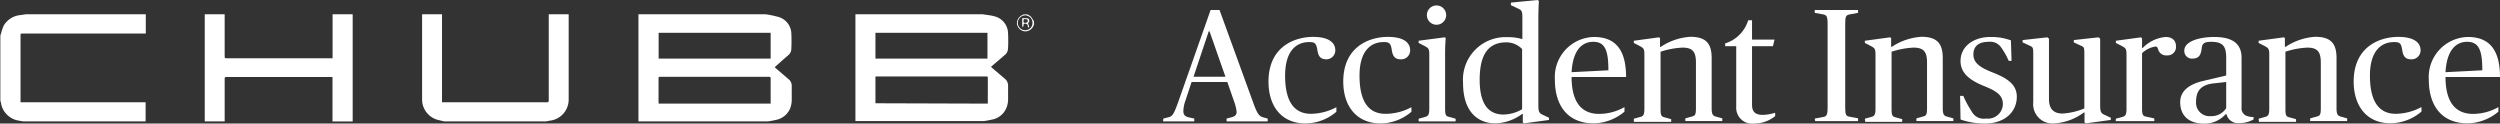 <svg xmlns="http://www.w3.org/2000/svg" viewBox="0 0 279.86 13.83"><rect x="0" y="0" width="279.86" height="13.83" fill="#333333" stroke="none"/><defs><style>.cls-1{fill:#fff;}</style></defs><title>Asset 2</title><g id="Layer_2" data-name="Layer 2"><g id="Layer_1-2" data-name="Layer 1"><path class="cls-1" d="M95.76,1.6h14.06l.2,0c.41.07.83.1,1.23.21a2,2,0,0,1,1.59,1.79,16.32,16.32,0,0,1,0,1.85.94.94,0,0,1-.38.72l-.53.46-1,.85.22.2,1.31,1.11a1,1,0,0,1,.39.78c0,.53,0,1.07,0,1.6a2.57,2.57,0,0,1-.09.61,2.17,2.17,0,0,1-1.73,1.61c-.28.07-.57.11-.85.16H95.76Zm14.82,10V8.82c0-.26,0-.26-.26-.26H98v3ZM98,6.56h12.54V3.67H98Z"/><path class="cls-1" d="M71.47,1.6H85.53l.18,0A10.36,10.36,0,0,1,87,1.86a2,2,0,0,1,1.58,1.78,17,17,0,0,1,0,1.89.88.88,0,0,1-.34.65l-.52.45-1,.89.22.2,1.32,1.13a.94.94,0,0,1,.37.74c0,.56,0,1.13,0,1.69a2.8,2.8,0,0,1-.2.91,2.19,2.19,0,0,1-1.6,1.24c-.28.07-.57.11-.85.16H71.47Zm2.26,10H86.27a.81.81,0,0,0,0-.15c0-.89,0-1.78,0-2.67,0-.16-.06-.18-.2-.18H73.91c-.16,0-.2,0-.19.2v2.61C73.72,11.43,73.73,11.49,73.73,11.56ZM86.27,3.67H73.73V6.56H86.27Z"/><path class="cls-1" d="M16.32,1.6V3.75H2.58c-.28,0-.28,0-.28.27v7.43h14v2.14H2.58l-.44-.08a2.4,2.4,0,0,1-2-1.81c0-.15-.07-.3-.1-.45V4c0-.05,0-.1.05-.14a5.08,5.08,0,0,1,.33-1A2.42,2.42,0,0,1,2.27,1.69l.62-.09Z"/><path class="cls-1" d="M39.48,1.6v12H37.22s0-.05,0-.07V8.78s0-.1,0-.16H25.37c-.17,0-.22,0-.22.21v4.76H22.92V1.6h2.23V6.25c0,.27,0,.27.26.27H37.23V4.08c0-.82,0-1.65,0-2.48Z"/><path class="cls-1" d="M49.83,13.59c-.19,0-.39-.07-.58-.12a2.37,2.37,0,0,1-2-2.26c0-.18,0-.35,0-.53V1.86c0-.09,0-.17,0-.26h2.23v9.85H61.21c.19,0,.22-.07.22-.24V1.6h2.23c0,3.17,0,6.34,0,9.5a2.38,2.38,0,0,1-2.12,2.41l-.41.08Z"/><path class="cls-1" d="M115.76,2.74a.31.31,0,0,0-.05.1,1,1,0,0,1-1,.67,1,1,0,0,1-.87-.84,1,1,0,0,1,.64-1l.09-.06H115a1.7,1.7,0,0,1,.39.24,4.35,4.35,0,0,1,.36.55Zm-1,.64a.8.8,0,0,0,.82-.82.83.83,0,0,0-.82-.84.85.85,0,0,0-.82.84A.82.82,0,0,0,114.79,3.38Z"/><path class="cls-1" d="M115.09,2.56c0,.15.08.27.11.4s0,.07-.07.11-.07-.07-.07-.11a.28.28,0,0,0-.3-.31c-.13,0-.18,0-.18.18a.75.75,0,0,1-.08.24,1.17,1.17,0,0,1-.07-.25c0-.25,0-.5,0-.78h.44c.14,0,.28,0,.33.18S115.21,2.51,115.09,2.56Zm-.37-.42c-.15,0-.13.1-.14.22s0,.21.17.19.3,0,.3-.21S114.89,2.15,114.72,2.14Z"/><path class="cls-1" d="M130.23,13.27l.52-.13c.5-.12.63-.27,1.19-1.85l3.58-10.17h1l3.77,10.37c.46,1.28.68,1.53,1.13,1.65l.49.13v.32h-4.6v-.32l.51-.13c.47-.12.61-.3.61-.61a4.52,4.52,0,0,0-.29-1.2l-.75-2.15h-4l-.71,2.15a3.63,3.63,0,0,0-.21,1.11c0,.42.2.61.63.7l.59.13v.32h-3.49Zm3.38-4.68h3.57L135.4,3.51h-.09Z"/><path class="cls-1" d="M142,9.13c0-3.87,2.87-5,5-5,1.69,0,2.48.6,2.48,1.51a1,1,0,0,1-1,1c-.69,0-.9-.38-1-1-.13-.81-.29-.93-.92-.93-1.46,0-2.7,1-2.7,3.76s.92,4.27,2.9,4.27A6.17,6.17,0,0,0,149.6,12v.51a5.39,5.39,0,0,1-3.46,1.31C143.42,13.81,142,11.85,142,9.13Z"/><path class="cls-1" d="M150.37,9.13c0-3.87,2.86-5,5-5,1.7,0,2.49.6,2.49,1.51a1,1,0,0,1-1.05,1c-.68,0-.9-.38-1-1-.12-.81-.29-.93-.92-.93-1.45,0-2.7,1-2.7,3.76s.92,4.27,2.9,4.27A6.09,6.09,0,0,0,158,12v.51a5.39,5.39,0,0,1-3.45,1.31C151.83,13.81,150.37,11.85,150.37,9.13Z"/><path class="cls-1" d="M158.81,13.29l.72-.2c.34-.09.47-.23.47-.94v-6c0-.72-.09-.75-.52-1l-.67-.34V4.56l2.9-.38.13.07s-.07.77-.07,1.69v6.21c0,.76.1.85.46.94l.72.2v.3h-4.14Zm.92-11.6a1.08,1.08,0,0,1,2.16,0,1.08,1.08,0,0,1-2.16,0Z"/><path class="cls-1" d="M163.78,9.29a4.77,4.77,0,0,1,5-5.13,5.6,5.6,0,0,1,1.64.22s0-.72,0-1.37V1.89c0-.72-.13-.76-.52-.95l-.76-.36V.29l3-.29.13.11s-.06.75-.06,2.14v9.51c0,.81.11.92.53,1.11l.66.31v.25l-2.81.38-.12-.11,0-.95h-.07a5.25,5.25,0,0,1-3,1.06C165.62,13.81,163.78,12.71,163.78,9.29Zm6.61,2.94V5.49a2.44,2.44,0,0,0-1.75-.75c-1.85,0-3,1.11-3,4.19,0,2.74,1,3.89,2.66,3.89A4.24,4.24,0,0,0,170.39,12.23Z"/><path class="cls-1" d="M174.06,8.91a4.48,4.48,0,0,1,4.37-4.77c2.24,0,3.6,1.23,3.6,4.48h-6.1c0,3,1.26,4.13,3.08,4.13a5.77,5.77,0,0,0,2.84-.76v.51a5.51,5.51,0,0,1-3.42,1.31C175.5,13.81,174.06,11.83,174.06,8.91Zm1.87-.83,4.12-.21c0-2.16-.34-3.19-1.69-3.19S176.06,5.74,175.93,8.08Z"/><path class="cls-1" d="M182.9,13.29l.72-.2c.34-.09.46-.23.46-.94v-6c0-.72-.09-.75-.52-1l-.66-.34V4.56l2.8-.38.13.07,0,1h.08a6.69,6.69,0,0,1,3.31-1.13c1.78,0,2.39.77,2.39,2.39v5.6c0,.71.15.85.47.94l.72.2v.3h-4.14v-.3l.72-.2c.36-.09.47-.18.47-.94V7c0-1.26-.41-1.67-1.53-1.67a9.21,9.21,0,0,0-2.43.46v6.41c0,.76.11.85.47.94l.72.2v.3H182.9Z"/><path class="cls-1" d="M194.36,11.92V5.17h-1.24V4.86a3.91,3.91,0,0,0,2.58-2.59h.43V4.43h2.52l-.18.74h-2.34v6.57c0,.77.37,1.12,1.19,1.12a5,5,0,0,0,1.4-.24V13a3.75,3.75,0,0,1-2.32.83A1.79,1.79,0,0,1,194.36,11.92Z"/><path class="cls-1" d="M203.15,13.27l.88-.16c.43-.07.56-.18.56-1.08V2.68c0-.9-.13-1-.56-1.08l-.88-.16V1.12H208v.32l-.88.16c-.47.09-.56.18-.56,1.08V12c0,.9.09,1,.56,1.08l.88.16v.32h-4.8Z"/><path class="cls-1" d="M208.76,13.29l.72-.2c.34-.09.47-.23.47-.94v-6c0-.72-.09-.75-.52-1l-.67-.34V4.56l2.81-.38.13.07,0,1h.07a6.69,6.69,0,0,1,3.32-1.13c1.78,0,2.39.77,2.39,2.39v5.6c0,.71.14.85.47.94l.72.2v.3h-4.14v-.3l.72-.2c.36-.09.47-.18.47-.94V7c0-1.26-.42-1.67-1.53-1.67a9.29,9.29,0,0,0-2.44.46v6.41c0,.76.11.85.47.94l.72.2v.3h-4.14Z"/><path class="cls-1" d="M219.47,13.38l-.05-2.65h.36a10.87,10.87,0,0,0,.93,1.73,1.52,1.52,0,0,0,1.62.81,1.67,1.67,0,0,0,1.88-1.6c0-1-.67-1.46-2.13-2.05s-2.61-1.37-2.61-2.78c0-1.67,1.48-2.7,3.33-2.7a6.39,6.39,0,0,1,2.31.38l.07,2.29h-.32A7.55,7.55,0,0,0,224,5.29a1.47,1.47,0,0,0-1.36-.61c-1.17,0-1.73.52-1.73,1.41s.63,1.42,2.1,2c1.68.65,2.76,1.36,2.76,2.74,0,1.69-1.35,3-3.57,3A8.45,8.45,0,0,1,219.47,13.38Z"/><path class="cls-1" d="M227.61,11.45V5.94c0-.66-.07-.68-.47-.86l-.72-.33V4.48l2.77-.3.18.14v6.77c0,1.05.47,1.62,1.53,1.62a7.54,7.54,0,0,0,2.43-.57V5.94c0-.66-.05-.68-.46-.86l-.72-.33V4.48l2.77-.3.18.14v7.44c0,.81.11.92.52,1.11l.67.31v.25l-2.81.38-.13-.11,0-1.11h-.07A6.16,6.16,0,0,1,230,13.81,2.16,2.16,0,0,1,227.61,11.45Z"/><path class="cls-1" d="M236.86,13.29l.72-.2c.34-.09.47-.23.47-.94v-6c0-.72-.09-.75-.52-1l-.67-.34V4.56l2.81-.38.12.11,0,1.08h.07a4.08,4.08,0,0,1,2.56-1.23c.74,0,1.17.38,1.17,1.06a.94.94,0,0,1-1,1,.92.92,0,0,1-1-.68c-.09-.26-.14-.31-.3-.31a2.83,2.83,0,0,0-1.5.74v6.17c0,.76.11.87.47.94l.9.2v.3h-4.32Z"/><path class="cls-1" d="M244.06,11.43c0-1.47,1.4-2.1,2.57-2.37l2.58-.61V6.59c0-1.21-.18-1.91-1.68-1.91-.77,0-1,.18-1.06.7s-.18,1.17-.95,1.17a.85.85,0,0,1-1-.88c0-1.11,1.86-1.53,3.34-1.53,2.12,0,3.07.79,3.07,2.34V12a.91.91,0,0,0,.47.93,2.12,2.12,0,0,0,.87.17v.27a3.16,3.16,0,0,1-1.55.41,1.33,1.33,0,0,1-1.48-1h-.09a3.17,3.17,0,0,1-2.45,1.06C245.09,13.83,244.06,13,244.06,11.43Zm5.15.67V9.18l-1.37.15c-1.17.12-2,.61-2,2A1.51,1.51,0,0,0,247.5,13,1.92,1.92,0,0,0,249.21,12.1Z"/><path class="cls-1" d="M252.84,13.29l.72-.2c.35-.09.47-.23.47-.94v-6c0-.72-.09-.75-.52-1l-.67-.34V4.56l2.81-.38.13.07,0,1h.07a6.73,6.73,0,0,1,3.32-1.13c1.78,0,2.39.77,2.39,2.39v5.6c0,.71.15.85.47.94l.72.2v.3h-4.14v-.3l.72-.2c.36-.09.47-.18.47-.94V7c0-1.26-.42-1.67-1.53-1.67a9.13,9.13,0,0,0-2.43.46v6.41c0,.76.1.85.46.94l.73.2v.3h-4.15Z"/><path class="cls-1" d="M263.48,9.13c0-3.87,2.86-5,5-5,1.7,0,2.49.6,2.49,1.51a1,1,0,0,1-1.05,1c-.68,0-.9-.38-1-1-.12-.81-.28-.93-.92-.93-1.45,0-2.7,1-2.7,3.76s.92,4.27,2.9,4.27a6.17,6.17,0,0,0,2.87-.76v.51a5.42,5.42,0,0,1-3.46,1.31C264.94,13.81,263.48,11.85,263.48,9.13Z"/><path class="cls-1" d="M271.89,8.91a4.48,4.48,0,0,1,4.37-4.77c2.23,0,3.6,1.23,3.6,4.48h-6.1c0,3,1.26,4.13,3.08,4.13a5.77,5.77,0,0,0,2.84-.76v.51a5.54,5.54,0,0,1-3.42,1.31C273.33,13.81,271.89,11.83,271.89,8.91Zm1.87-.83,4.12-.21c0-2.16-.34-3.19-1.69-3.19S273.89,5.74,273.76,8.08Z"/></g></g></svg>